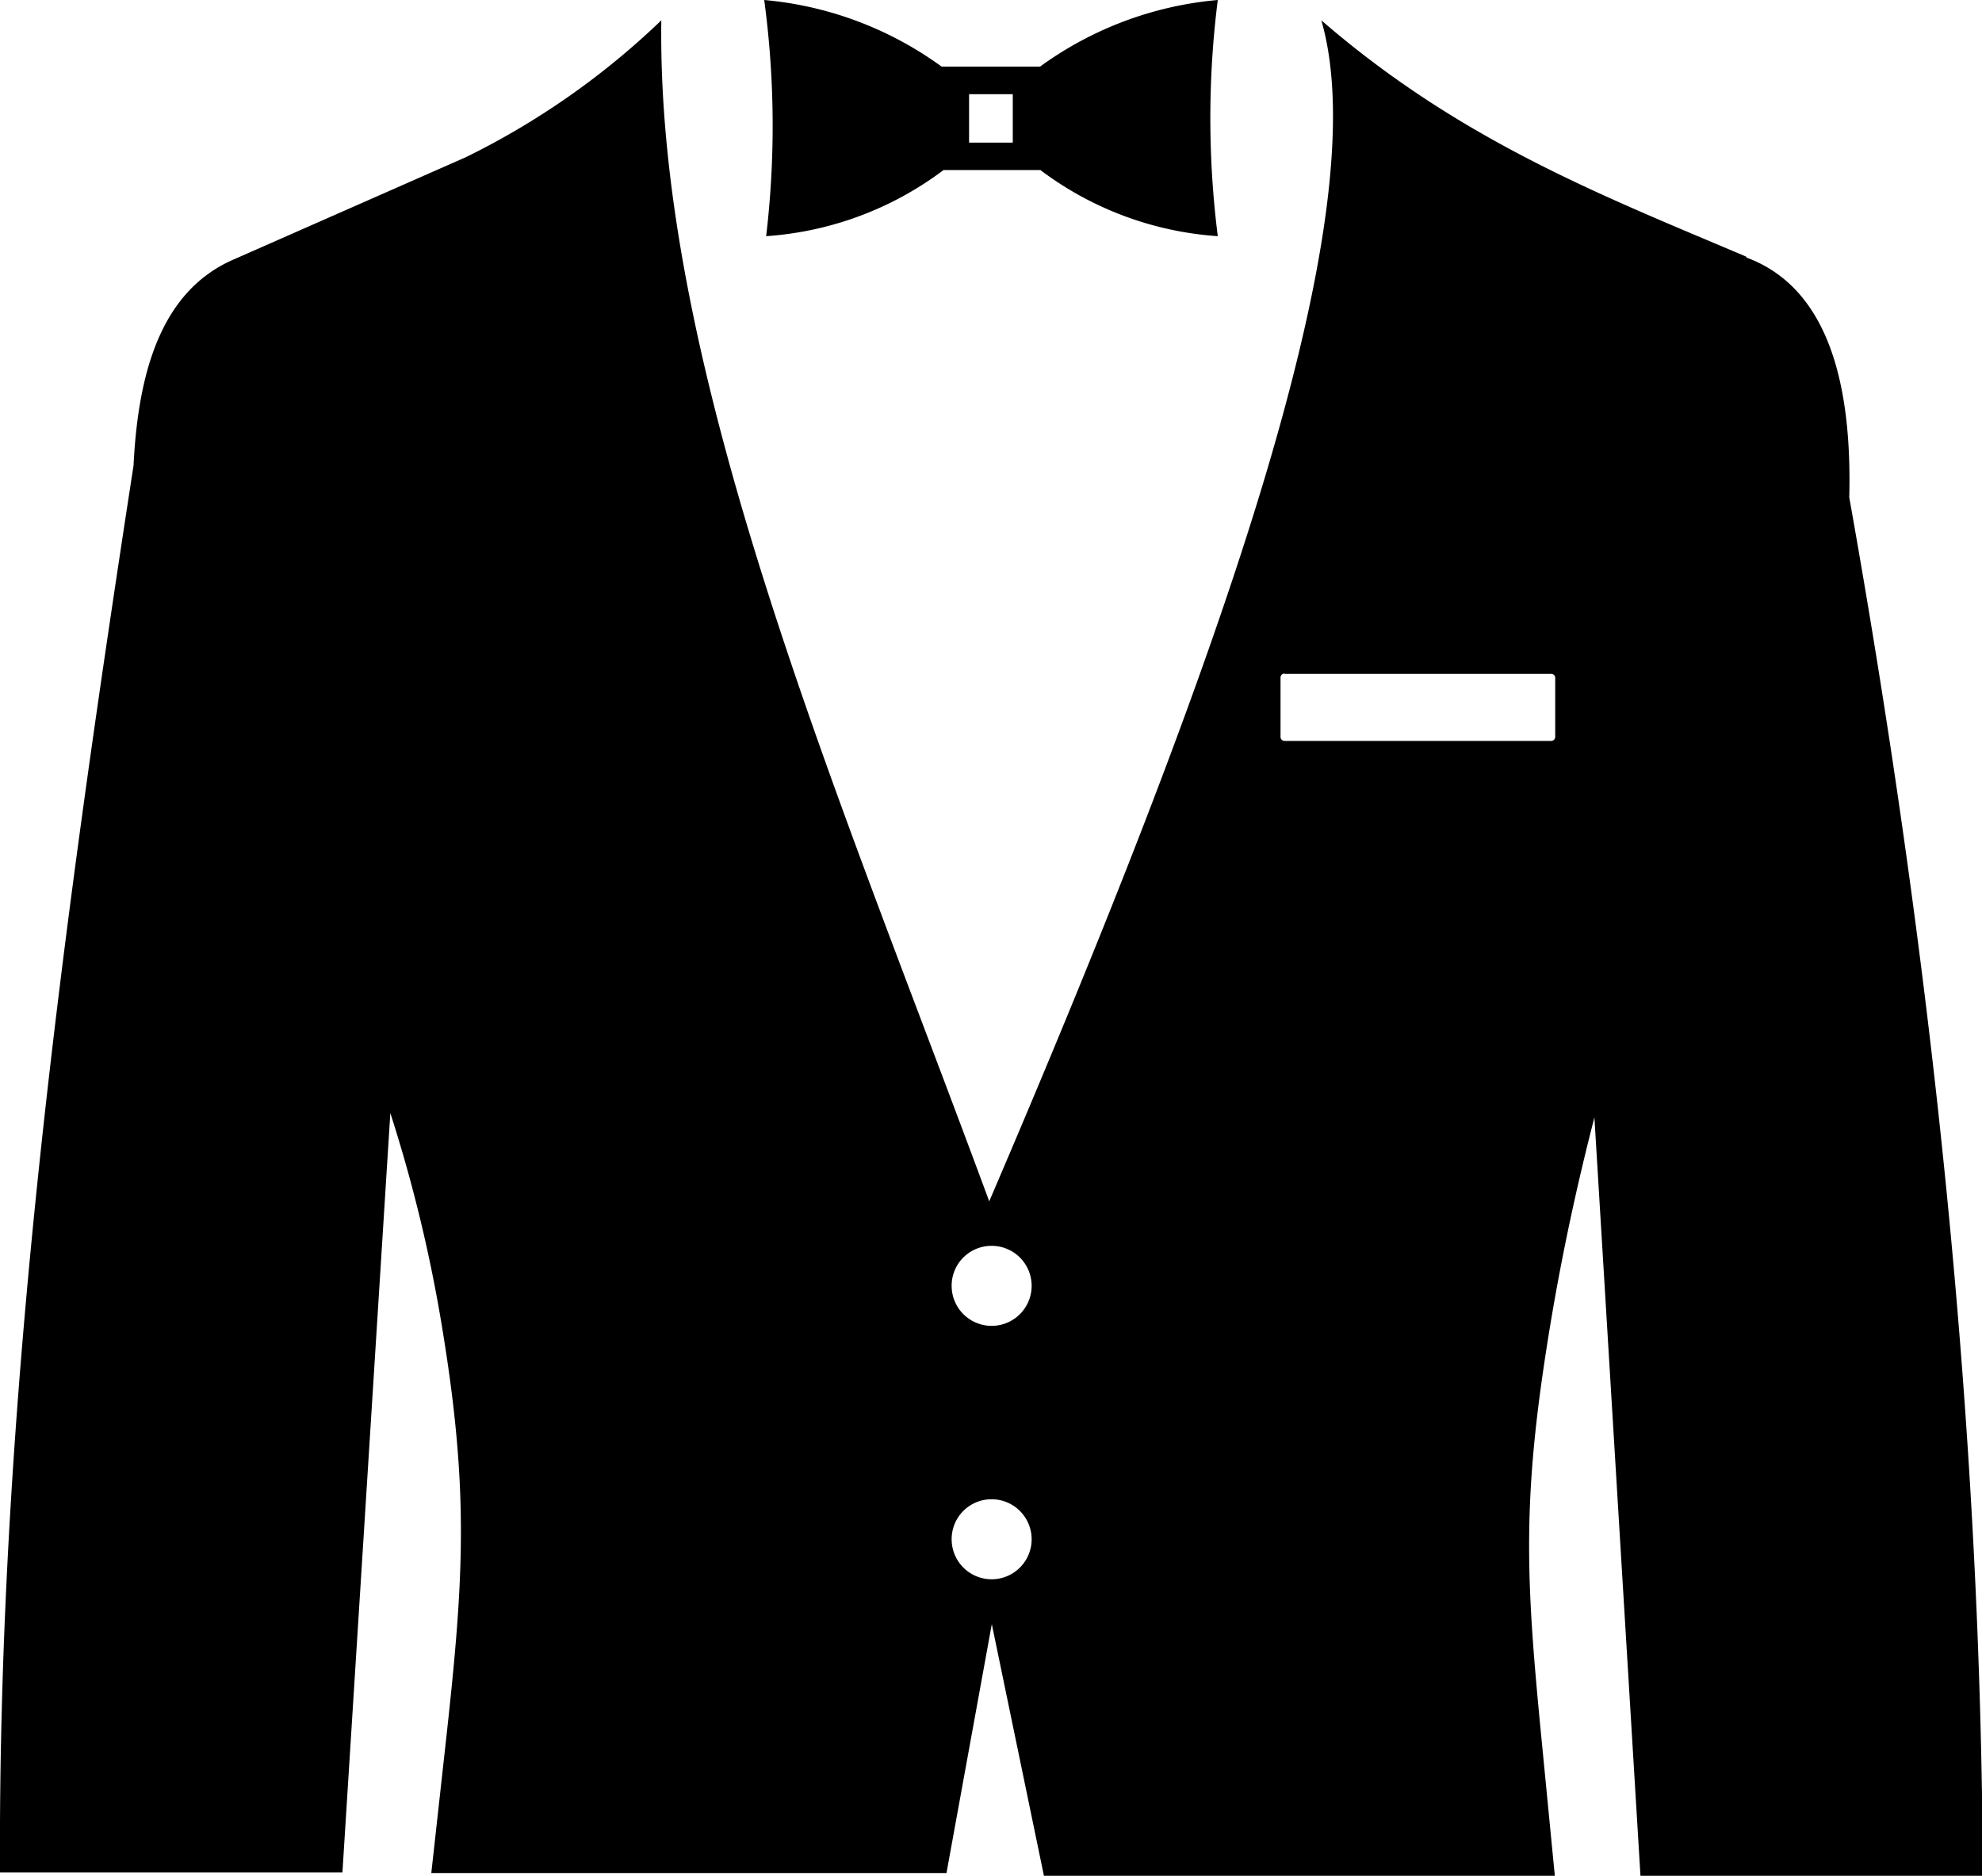<svg id="Layer_1" data-name="Layer 1" xmlns="http://www.w3.org/2000/svg" viewBox="0 0 122.88 116.28"><defs><style>.cls-1{fill-rule:evenodd;}</style></defs><title>men-suit-tuxedo</title><path class="cls-1" d="M108.24,15.9C99.41,12.15,90.57,8.75,81.92,1.26c3.59,12.4-6.64,40.68-20.59,73.21C52,49.2,40.7,23.08,41,1.26A47.94,47.94,0,0,1,28.87,9.75L14.43,16.11C10.16,18,8.58,22.71,8.28,28.85,3.8,57.92-.14,87,0,116.07H21.23L24.2,69a91.61,91.61,0,0,1,3.23,13.41c1.64,10,1.33,15.38.25,25.21l-.94,8.49H58.68l2.81-15.43,3.24,15.64H96.4l-.83-8.53c-.93-9.52-1.21-14.37.28-24,.73-4.76,1.73-9.6,3-14.52l2.86,47.08h21.22c-.1-28.28-3.16-56.82-8.28-85.52.21-8.28-1.93-13.21-6.36-14.86ZM58.39,4.13h6.09A22,22,0,0,1,75.5,0a58.31,58.31,0,0,0,0,14.64,20.58,20.58,0,0,1-11-4.1h-6a20.61,20.61,0,0,1-11,4.1A58.31,58.31,0,0,0,47.38,0a22,22,0,0,1,11,4.13Zm1.69,1.71h2.71v3H60.08v-3Zm1.36,87.1A2.48,2.48,0,1,1,59,95.42a2.47,2.47,0,0,1,2.48-2.48Zm18.2-51.17H96.16a.25.25,0,0,1,.26.25v3.66a.25.25,0,0,1-.26.25H79.64a.25.25,0,0,1-.25-.25V42a.25.25,0,0,1,.25-.25ZM61.44,77.23A2.48,2.48,0,1,1,59,79.71a2.47,2.47,0,0,1,2.48-2.48Z"/></svg>